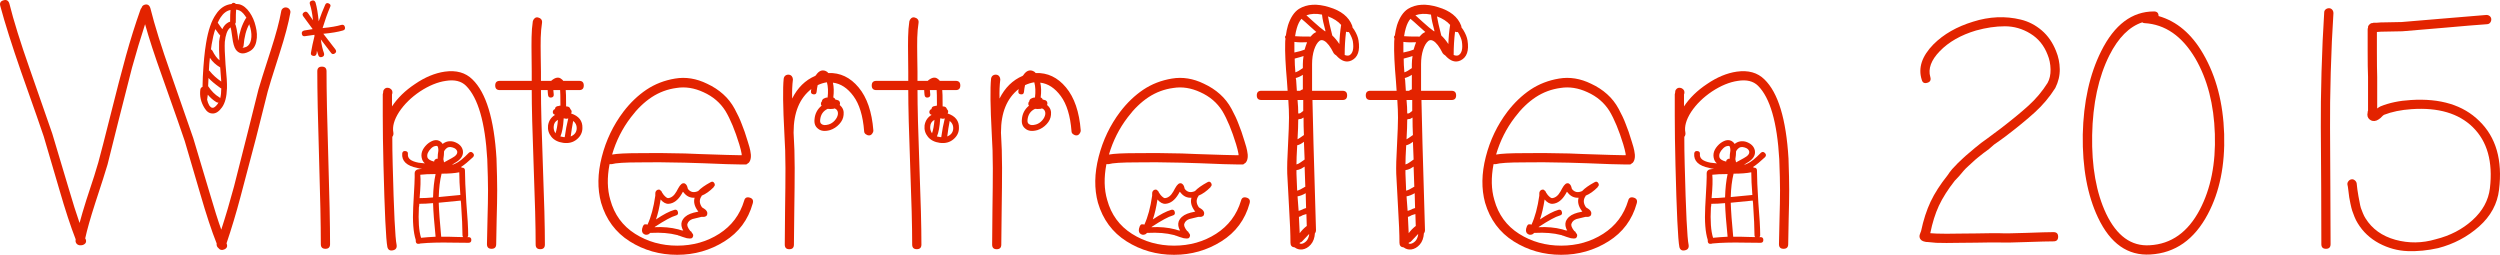 <?xml version="1.0" encoding="UTF-8" standalone="no"?>
<!-- Created with Inkscape (http://www.inkscape.org/) -->

<svg
   xmlns:dc="http://purl.org/dc/elements/1.1/"
   xmlns:cc="http://creativecommons.org/ns#"
   xmlns:rdf="http://www.w3.org/1999/02/22-rdf-syntax-ns#"
   xmlns:svg="http://www.w3.org/2000/svg"
   xmlns="http://www.w3.org/2000/svg"
   xmlns:xlink="http://www.w3.org/1999/xlink"
   version="1.2"
   width="317.523"
   height="32.361"
   viewBox="0 0 254.018 25.888"
   id="svg2">
  <defs
     id="defs4">
    <g
       id="g6">
      <symbol
         id="glyph4-0"
         style="overflow:visible">
        <path
           d="m 4.75,-2.375 14.328,0 0,-43.203 -14.328,0 z M 2.375,0 l 0,-47.953 19.078,0 0,47.953 z m 0,0"
           id="path9"
           style="stroke:none" />
      </symbol>
      <symbol
         id="glyph4-1"
         style="overflow:visible">
        <path
           d="m 47.812,-45 -0.156,0.141 c -0.523,0.48 -0.855,1.418 -1,2.812 -0.055,0.961 -0.008,2.469 0.141,4.531 0.238,2.355 0.336,3.992 0.297,4.906 -0.055,1.719 -0.391,3.012 -1.016,3.875 -0.625,0.867 -1.273,1.277 -1.938,1.234 -0.625,0 -1.156,-0.359 -1.594,-1.078 C 41.785,-29.785 41.5,-31.062 41.688,-32.406 c 0.051,-0.238 0.195,-0.406 0.438,-0.5 l 0.062,-2.078 c 0.145,-2.789 0.363,-5.051 0.656,-6.781 0.426,-2.633 1.098,-4.598 2.016,-5.891 0.812,-1.25 1.867,-1.945 3.172,-2.094 0.133,-0.195 0.301,-0.27 0.5,-0.219 0.145,0 0.266,0.074 0.359,0.219 0.238,0 0.477,0.023 0.719,0.062 0.77,0.199 1.469,0.75 2.094,1.656 0.57,0.824 0.977,1.762 1.219,2.812 0.289,1.105 0.336,2.117 0.141,3.031 -0.188,1.055 -0.715,1.773 -1.578,2.156 -0.586,0.293 -1.094,0.391 -1.531,0.297 -0.43,-0.102 -0.781,-0.348 -1.062,-0.734 -0.336,-0.477 -0.574,-1.316 -0.719,-2.516 C 48.023,-44.141 47.906,-44.812 47.812,-45 z m 3.812,-0.641 c -0.625,1.105 -1.012,2.57 -1.156,4.391 0,0.137 -0.074,0.258 -0.219,0.359 0.195,0.043 0.461,-0.008 0.797,-0.156 0.477,-0.238 0.789,-0.719 0.938,-1.438 0.145,-0.719 0.098,-1.531 -0.141,-2.438 -0.094,-0.238 -0.168,-0.477 -0.219,-0.719 z m -2.672,-2.953 c -0.043,0.48 -0.062,1.32 -0.062,2.516 0,0.148 -0.047,0.266 -0.141,0.359 0.039,0.094 0.086,0.215 0.141,0.359 0.094,0.242 0.234,0.984 0.422,2.234 0,0.336 0.023,0.621 0.078,0.859 0.238,-1.727 0.742,-3.238 1.516,-4.531 L 51.047,-46.938 50.766,-47.375 c -0.48,-0.676 -0.965,-1.062 -1.453,-1.156 -0.094,-0.039 -0.215,-0.062 -0.359,-0.062 z m -3.734,2.656 0.719,1.016 0.219,0.281 c 0.188,-0.426 0.445,-0.785 0.781,-1.078 0.289,-0.238 0.555,-0.383 0.797,-0.438 0,-1.102 0.023,-1.895 0.078,-2.375 -0.773,0.148 -1.445,0.652 -2.016,1.516 -0.199,0.293 -0.391,0.652 -0.578,1.078 z m -1.594,7.125 c -0.094,0.773 -0.164,1.637 -0.203,2.594 0.094,0 0.16,0.047 0.203,0.141 0.582,0.73 1.352,1.43 2.312,2.094 l -0.219,-2.875 C 44.812,-37.391 44.113,-38.039 43.625,-38.812 z m 0.219,-1.719 c 0.145,0.094 0.242,0.188 0.297,0.281 0.426,0.867 0.906,1.516 1.438,1.953 -0.094,-1.633 -0.121,-2.91 -0.078,-3.828 0.051,-0.426 0.125,-0.832 0.219,-1.219 -0.188,-0.188 -0.43,-0.5 -0.719,-0.938 l -0.281,-0.359 c -0.293,0.867 -0.539,1.898 -0.734,3.094 z m -0.5,5.828 -0.078,1.656 c 0.676,1.012 1.422,1.758 2.234,2.234 0.094,0.043 0.164,0.117 0.219,0.219 0.145,-0.531 0.219,-1.203 0.219,-2.016 -0.094,0 -0.195,-0.051 -0.297,-0.156 -1,-0.719 -1.766,-1.363 -2.297,-1.938 z m -0.141,3.391 c -0.055,0.43 -0.102,0.762 -0.141,1 0.094,0.438 0.234,0.824 0.422,1.156 0.238,0.336 0.457,0.5 0.656,0.5 0.281,0.055 0.641,-0.211 1.078,-0.797 l 0.141,-0.281 c -0.148,0.055 -0.293,0.027 -0.438,-0.078 -0.625,-0.383 -1.199,-0.883 -1.719,-1.5 z M 31.531,-48.891 c 0.863,3.461 2.234,7.852 4.109,13.172 2.738,7.836 4.273,12.25 4.609,13.25 0.289,0.918 1.367,4.523 3.234,10.812 1.008,3.449 1.828,6.039 2.453,7.766 0.906,-2.781 1.77,-5.707 2.594,-8.781 L 51.266,-23.469 53.5,-32.406 c 0.281,-1 1.117,-3.66 2.516,-7.984 1.051,-3.258 1.75,-5.875 2.094,-7.844 0.039,-0.289 0.172,-0.508 0.391,-0.656 0.219,-0.145 0.457,-0.191 0.719,-0.141 0.258,0.055 0.461,0.188 0.609,0.406 0.145,0.211 0.191,0.434 0.141,0.672 -0.375,2.117 -1.094,4.828 -2.156,8.141 -1.492,4.656 -2.305,7.273 -2.438,7.844 l -2.391,9.5 -3.156,11.953 c -0.867,3.273 -1.805,6.391 -2.812,9.359 l 0,0.078 c 0.238,0.574 0.07,0.98 -0.5,1.219 -0.48,0.195 -0.867,0.102 -1.156,-0.281 C 45.066,-0.379 44.945,-0.691 45,-1.078 43.988,-3.617 42.883,-6.957 41.688,-11.094 39.719,-17.852 38.66,-21.453 38.516,-21.891 38.129,-23.086 36.594,-27.477 33.906,-35.062 c -1.531,-4.27 -2.684,-7.797 -3.453,-10.578 -0.906,2.781 -1.793,5.73 -2.656,8.844 L 25.062,-26.062 l -2.234,8.922 c -0.344,1.199 -1.188,3.84 -2.531,7.922 -0.961,2.98 -1.633,5.355 -2.016,7.125 l 0.078,0.078 c 0.238,0.574 0.07,0.98 -0.5,1.219 -0.148,0.055 -0.293,0.078 -0.438,0.078 l -0.281,0 c -0.293,-0.051 -0.512,-0.18 -0.656,-0.391 -0.148,-0.219 -0.195,-0.445 -0.141,-0.688 l 0,-0.141 C 15.332,-4.531 14.227,-7.895 13.031,-12.031 11.062,-18.789 10.004,-22.391 9.859,-22.828 9.473,-24.023 7.938,-28.414 5.25,-36 3.383,-41.375 1.973,-45.836 1.016,-49.391 0.867,-49.961 1.094,-50.332 1.688,-50.5 c 0.602,-0.176 1,0.047 1.188,0.672 0.863,3.461 2.234,7.855 4.109,13.188 2.738,7.824 4.273,12.234 4.609,13.234 0.289,0.918 1.367,4.523 3.234,10.812 0.914,3.117 1.688,5.562 2.312,7.344 0.332,-1.25 0.785,-2.785 1.359,-4.609 1.344,-4.031 2.16,-6.598 2.453,-7.703 0.477,-1.727 1.305,-4.941 2.484,-9.641 1.176,-4.707 2.219,-8.707 3.125,-12 0.914,-3.289 1.898,-6.422 2.953,-9.391 0.051,-0.145 0.125,-0.266 0.219,-0.359 0.094,-0.344 0.312,-0.562 0.656,-0.656 0.57,-0.145 0.953,0.094 1.141,0.719 z m 0,0"
           id="path12"
           style="stroke:none" />
      </symbol>
      <symbol
         id="glyph4-2"
         style="overflow:visible">
        <path
           d="m 4.25,-43.484 c -0.719,0.094 -1.371,0.188 -1.953,0.281 -0.336,0.055 -0.539,-0.098 -0.609,-0.453 -0.074,-0.363 0.082,-0.598 0.469,-0.703 0.477,-0.094 1.055,-0.188 1.734,-0.281 L 1.938,-47.297 C 1.75,-47.586 1.812,-47.844 2.125,-48.062 c 0.312,-0.219 0.586,-0.156 0.828,0.188 l 1,1.438 C 3.816,-47.781 3.602,-48.883 3.312,-49.75 c -0.094,-0.332 0.035,-0.555 0.391,-0.672 0.363,-0.125 0.617,0 0.766,0.375 0.281,0.969 0.492,2.246 0.641,3.828 0.438,-1.25 0.867,-2.352 1.297,-3.312 0.145,-0.383 0.395,-0.492 0.75,-0.328 0.363,0.168 0.453,0.418 0.266,0.75 -0.531,1.25 -1.039,2.668 -1.516,4.25 l 0.062,0 c 1.539,-0.145 2.789,-0.359 3.75,-0.641 0.383,-0.094 0.625,0.055 0.719,0.438 0.094,0.375 -0.047,0.609 -0.422,0.703 -1.012,0.293 -2.309,0.512 -3.891,0.656 l -0.078,0 L 8.5,-40.531 c 0.238,0.336 0.203,0.609 -0.109,0.828 -0.312,0.211 -0.57,0.172 -0.766,-0.109 l -2.078,-2.734 c 0.145,1.105 0.359,2.039 0.641,2.797 0.102,0.387 -0.027,0.641 -0.391,0.766 -0.367,0.117 -0.617,0.008 -0.75,-0.328 C 4.941,-39.602 4.844,-39.914 4.75,-40.25 l -0.062,0.578 c -0.105,0.387 -0.34,0.543 -0.703,0.469 -0.355,-0.07 -0.508,-0.273 -0.453,-0.609 0.188,-1.102 0.426,-2.234 0.719,-3.391 z m 2.453,7.406 c 0,3.938 0.117,9.797 0.359,17.578 0.238,7.773 0.359,13.625 0.359,17.562 0,0.625 -0.312,0.938 -0.938,0.938 -0.625,0 -0.938,-0.312 -0.938,-0.938 0,-3.938 -0.121,-9.789 -0.359,-17.562 -0.242,-7.781 -0.359,-13.641 -0.359,-17.578 0,-0.625 0.312,-0.938 0.938,-0.938 0.625,0 0.938,0.312 0.938,0.938 z m 0,0"
           id="path15"
           style="stroke:none" />
      </symbol>
      <symbol
         id="glyph4-3"
         style="overflow:visible">
        <path
           d="m 18.359,-10.516 c 0.383,-0.039 1.848,-0.18 4.391,-0.422 -0.148,-1.832 -0.219,-3.367 -0.219,-4.609 -0.906,0.188 -2.105,0.281 -3.594,0.281 -0.336,1.344 -0.527,2.93 -0.578,4.75 z m 0,1.156 c 0.051,1.68 0.219,3.98 0.5,6.906 l 1.438,0 c 0.488,0 1.031,0.016 1.625,0.047 0.602,0.023 1.07,0.031 1.406,0.031 -0.094,-0.094 -0.141,-0.211 -0.141,-0.359 0,-1.438 -0.102,-3.617 -0.297,-6.547 l -0.062,-0.516 z m -1.156,0.078 c -1,0.094 -1.934,0.141 -2.797,0.141 0,0.281 -0.027,0.523 -0.078,0.719 -0.148,2.742 0,4.805 0.438,6.188 0.863,-0.094 1.848,-0.164 2.953,-0.219 -0.293,-2.875 -0.465,-5.148 -0.516,-6.828 z m 0,-1.156 c 0.051,-1.82 0.223,-3.406 0.516,-4.75 -1.305,0 -2.34,0.047 -3.109,0.141 0.102,1.012 0.055,2.594 -0.141,4.75 0.863,0 1.773,-0.047 2.734,-0.141 z m 0.219,-7.281 c 0,-0.188 0.07,-0.328 0.219,-0.422 0.145,-0.145 0.312,-0.191 0.5,-0.141 0,-0.625 0.047,-1.176 0.141,-1.656 0,-0.477 -0.07,-0.789 -0.203,-0.938 -0.105,-0.051 -0.25,-0.051 -0.438,0 -0.293,0.043 -0.578,0.211 -0.859,0.5 -0.625,0.625 -0.867,1.227 -0.719,1.797 0.133,0.387 0.586,0.672 1.359,0.859 z m 2.016,0.156 c 0.094,-0.051 0.625,-0.344 1.594,-0.875 0.812,-0.426 1.172,-0.879 1.078,-1.359 -0.105,-0.383 -0.418,-0.648 -0.938,-0.797 -0.586,-0.188 -1.043,-0.086 -1.375,0.297 -0.148,0.137 -0.266,0.305 -0.359,0.5 0,0.48 -0.047,1.008 -0.141,1.578 0.051,0.199 0.098,0.418 0.141,0.656 z M 8.422,-32.609 c 0.438,0.242 0.602,0.602 0.5,1.078 -0.043,0.043 -0.062,0.117 -0.062,0.219 l 0,2.375 c 1.145,-1.727 2.703,-3.242 4.672,-4.547 2.02,-1.383 4.035,-2.223 6.047,-2.516 2.352,-0.332 4.227,0.195 5.625,1.578 2.781,2.688 4.41,8.043 4.891,16.062 0.094,2.742 0.141,4.891 0.141,6.453 0,1.555 -0.039,3.555 -0.109,6 -0.062,2.449 -0.094,4.105 -0.094,4.969 0,0.625 -0.312,0.938 -0.938,0.938 -0.625,0 -0.938,-0.312 -0.938,-0.938 0,-0.863 0.035,-2.52 0.109,-4.969 0.07,-2.445 0.109,-4.438 0.109,-5.969 0,-1.539 -0.055,-3.656 -0.156,-6.344 -0.43,-7.488 -1.867,-12.457 -4.312,-14.906 -0.961,-0.957 -2.328,-1.289 -4.109,-1 -1.68,0.242 -3.43,0.961 -5.25,2.156 -1.781,1.199 -3.199,2.59 -4.25,4.172 -1.012,1.586 -1.398,2.98 -1.156,4.188 0.051,0.336 -0.023,0.621 -0.219,0.859 0,1.824 0.023,3.695 0.078,5.609 0.238,9.555 0.504,15 0.797,16.344 C 9.891,-0.172 9.633,0.195 9.031,0.312 8.438,0.438 8.066,0.211 7.922,-0.359 7.629,-1.848 7.363,-7.414 7.125,-17.062 7.031,-20.906 6.984,-24.242 6.984,-27.078 l 0,-4.312 C 7.035,-31.535 7.062,-31.656 7.062,-31.75 c 0,-0.145 0.02,-0.289 0.062,-0.438 0.289,-0.52 0.723,-0.66 1.297,-0.422 z M 23.688,-15.906 c 0,1.438 0.094,3.621 0.281,6.547 0.25,2.93 0.375,5.137 0.375,6.625 0,0.148 -0.055,0.266 -0.156,0.359 l 0.219,0 c 0.383,0 0.578,0.195 0.578,0.578 0,0.387 -0.195,0.578 -0.578,0.578 -0.531,0 -1.555,-0.008 -3.062,-0.031 -1.512,-0.031 -2.773,-0.031 -3.781,0 -1,0.023 -1.984,0.078 -2.953,0.172 -0.094,0.043 -0.188,0.062 -0.281,0.062 -0.387,0.055 -0.602,-0.113 -0.641,-0.5 l 0,-0.281 C 13.195,-3.336 13.023,-5.57 13.172,-8.5 c 0.238,-3.883 0.336,-6.188 0.297,-6.906 0,-0.195 0.07,-0.363 0.219,-0.5 0.094,-0.102 0.211,-0.176 0.359,-0.219 0.281,-0.051 0.586,-0.098 0.922,-0.141 -0.336,0 -0.641,-0.051 -0.922,-0.156 -2.211,-0.426 -3.246,-1.41 -3.109,-2.953 0.051,-0.375 0.27,-0.535 0.656,-0.484 0.383,0.043 0.551,0.258 0.5,0.641 -0.043,0.43 0.113,0.789 0.469,1.078 0.363,0.281 0.926,0.496 1.688,0.641 0.383,0.055 0.816,0.102 1.297,0.141 -0.281,-0.238 -0.477,-0.523 -0.578,-0.859 -0.336,-1.051 0.004,-2.055 1.016,-3.016 0.426,-0.383 0.883,-0.648 1.375,-0.797 0.57,-0.145 1.07,-0.023 1.5,0.359 0.102,0.094 0.203,0.215 0.297,0.359 0.664,-0.531 1.43,-0.676 2.297,-0.438 1.008,0.344 1.609,0.922 1.797,1.734 0.195,1.012 -0.355,1.875 -1.656,2.594 -0.094,0.043 -0.281,0.164 -0.562,0.359 0.238,-0.051 0.453,-0.125 0.641,-0.219 0.77,-0.332 1.707,-1.078 2.812,-2.234 0.281,-0.238 0.551,-0.223 0.812,0.047 0.27,0.262 0.285,0.539 0.047,0.828 -0.961,0.906 -1.777,1.578 -2.453,2.016 l 0.156,0.141 0.062,0 c 0.383,0 0.578,0.195 0.578,0.578 z m 0,0"
           id="path18"
           style="stroke:none" />
      </symbol>
      <symbol
         id="glyph4-4"
         style="overflow:visible">
        <path
           d="m 11.234,-23.469 c 0.238,-0.676 0.406,-1.586 0.5,-2.734 -0.531,0.281 -0.82,0.715 -0.859,1.297 -0.055,0.523 0.066,1 0.359,1.438 z m 3.594,-2.516 c -0.188,0.961 -0.355,2.012 -0.5,3.156 0.812,-0.332 1.219,-0.906 1.219,-1.719 0,-0.582 -0.242,-1.062 -0.719,-1.438 z m -1,-0.516 c -0.148,0.055 -0.293,0.078 -0.438,0.078 -0.188,-0.051 -0.355,-0.078 -0.5,-0.078 l 0,0.141 c -0.094,1.543 -0.312,2.719 -0.656,3.531 0.195,0.055 0.438,0.102 0.719,0.141 l 0.156,0 c 0.188,-1.383 0.426,-2.656 0.719,-3.812 z M 8.5,-45.938 c -0.148,0.961 -0.234,1.969 -0.266,3.031 -0.023,1.055 -0.023,2.297 0,3.734 0.031,1.438 0.047,2.496 0.047,3.172 l 0,1.875 2.094,0 0.062,-0.078 c 0.812,-0.664 1.484,-0.758 2.016,-0.281 0.145,0.094 0.266,0.215 0.359,0.359 l 3.25,0 c 0.613,0 0.922,0.312 0.922,0.938 0,0.625 -0.309,0.938 -0.922,0.938 l -2.75,0 c 0.051,0.336 0.078,1.367 0.078,3.094 l 0,0.219 c 0.145,0 0.289,0.023 0.438,0.062 0.238,0.094 0.379,0.262 0.422,0.5 0.051,0 0.078,0.027 0.078,0.078 0.188,0.188 0.234,0.406 0.141,0.656 0,0.043 -0.023,0.09 -0.062,0.141 1.582,0.523 2.348,1.508 2.297,2.953 0,0.906 -0.375,1.672 -1.125,2.297 -0.742,0.625 -1.664,0.867 -2.766,0.719 -1.055,-0.145 -1.855,-0.551 -2.406,-1.219 -0.555,-0.676 -0.781,-1.445 -0.688,-2.312 0.145,-0.957 0.625,-1.676 1.438,-2.156 -0.148,-0.039 -0.266,-0.113 -0.359,-0.219 -0.148,-0.238 -0.148,-0.477 0,-0.719 0.051,-0.094 0.148,-0.164 0.297,-0.219 0,-0.039 0.02,-0.086 0.062,-0.141 0,-0.145 0.07,-0.266 0.219,-0.359 0.145,-0.094 0.312,-0.141 0.5,-0.141 0.102,-0.051 0.223,-0.078 0.359,-0.078 l 0,-0.062 c 0,-1.727 -0.023,-2.758 -0.062,-3.094 l -1.375,0 c 0,0.043 0.008,0.172 0.031,0.391 0.031,0.219 0.047,0.375 0.047,0.469 0.039,0.387 -0.133,0.605 -0.516,0.656 -0.375,0.043 -0.59,-0.129 -0.641,-0.516 0,-0.094 -0.016,-0.25 -0.047,-0.469 -0.023,-0.219 -0.031,-0.395 -0.031,-0.531 l -1.359,0 c 0,3.312 0.129,8.461 0.391,15.438 0.27,6.98 0.406,12.297 0.406,15.953 0,0.625 -0.312,0.938 -0.938,0.938 -0.625,0 -0.938,-0.312 -0.938,-0.938 0,-3.656 -0.137,-8.973 -0.406,-15.953 C 6.535,-23.789 6.406,-28.938 6.406,-32.25 l -6.484,0 c -0.625,0 -0.938,-0.312 -0.938,-0.938 0,-0.625 0.312,-0.938 0.938,-0.938 l 6.484,0 0,-1.875 c 0,-0.625 -0.012,-1.664 -0.031,-3.125 -0.023,-1.469 -0.023,-2.766 0,-3.891 0.02,-1.133 0.102,-2.203 0.25,-3.203 0.051,-0.238 0.172,-0.441 0.359,-0.609 0.188,-0.176 0.41,-0.238 0.672,-0.188 0.27,0.055 0.488,0.172 0.656,0.359 0.164,0.188 0.227,0.43 0.188,0.719 z m 0,0"
           id="path21"
           style="stroke:none" />
      </symbol>
      <symbol
         id="glyph4-5"
         style="overflow:visible">
        <path
           d="m 31.391,-19.016 c 0,-0.188 -0.027,-0.375 -0.078,-0.562 -0.043,-0.289 -0.184,-0.844 -0.422,-1.656 -0.867,-2.832 -1.805,-5.094 -2.812,-6.781 -1.055,-1.676 -2.543,-2.945 -4.469,-3.812 -1.867,-0.863 -3.688,-1.148 -5.469,-0.859 -1.824,0.242 -3.508,0.867 -5.047,1.875 -1.531,1.012 -2.945,2.375 -4.234,4.094 -1.73,2.262 -3,4.781 -3.812,7.562 1.051,-0.188 2.895,-0.281 5.531,-0.281 2.406,-0.051 5.504,-0.031 9.297,0.062 0.957,0.055 3.789,0.152 8.5,0.297 1.344,0.043 2.254,0.062 2.734,0.062 z m -26.859,1.812 c -0.523,2.73 -0.469,5.152 0.156,7.266 0.812,2.98 2.488,5.277 5.031,6.891 2.539,1.605 5.395,2.406 8.562,2.406 3.176,0 6.02,-0.801 8.531,-2.406 2.52,-1.613 4.211,-3.863 5.078,-6.75 0.145,-0.57 0.516,-0.773 1.109,-0.609 0.602,0.168 0.812,0.562 0.625,1.188 -0.918,3.312 -2.828,5.883 -5.734,7.703 -2.898,1.82 -6.102,2.734 -9.609,2.734 -3.555,0 -6.773,-0.914 -9.656,-2.734 -2.875,-1.82 -4.812,-4.438 -5.812,-7.844 -0.773,-2.832 -0.727,-5.941 0.141,-9.328 0.863,-3.383 2.328,-6.441 4.391,-9.172 1.395,-1.82 2.953,-3.312 4.672,-4.469 1.727,-1.156 3.672,-1.91 5.828,-2.266 2.164,-0.363 4.332,-0.016 6.5,1.047 1.238,0.574 2.328,1.281 3.266,2.125 0.938,0.836 1.719,1.828 2.344,2.984 0.625,1.148 1.102,2.18 1.438,3.094 0.383,0.918 0.789,2.094 1.219,3.531 0.289,0.906 0.461,1.531 0.516,1.875 0.238,1.105 0.141,1.918 -0.297,2.438 l -0.5,0.359 -1.297,0 c -0.387,0 -1.297,-0.02 -2.734,-0.062 -3.461,-0.145 -6.293,-0.242 -8.5,-0.297 -3.887,-0.094 -6.934,-0.113 -9.141,-0.062 -2.98,0 -4.875,0.121 -5.688,0.359 z M 22.609,-7.562 C 22.516,-7.602 22.469,-7.648 22.469,-7.703 21.789,-8.617 21.57,-9.508 21.812,-10.375 c -0.906,0.055 -1.652,-0.305 -2.234,-1.078 L 19.438,-11.594 c -0.094,0.199 -0.188,0.367 -0.281,0.5 -0.719,1.211 -1.586,1.859 -2.594,1.953 -0.574,0.043 -1.125,-0.25 -1.656,-0.875 -0.242,1.594 -0.555,2.945 -0.938,4.047 1.488,-1.008 2.738,-1.66 3.75,-1.953 0.375,-0.094 0.609,0.055 0.703,0.438 0.102,0.387 -0.039,0.625 -0.422,0.719 -0.867,0.242 -2.281,1.008 -4.25,2.297 l -0.062,0.078 c 1.719,-0.094 3.32,0.055 4.812,0.438 l 0.656,0.203 0.062,0 c 0.145,0 0.242,0.027 0.297,0.078 -0.387,-0.676 -0.484,-1.301 -0.297,-1.875 0.289,-0.719 0.867,-1.242 1.734,-1.578 0.332,-0.145 0.883,-0.289 1.656,-0.438 z m -10.375,2.672 c 0.719,-1.539 1.25,-3.508 1.594,-5.906 l 0,-0.359 c 0,-0.195 0.02,-0.344 0.062,-0.438 0.145,-0.289 0.363,-0.438 0.656,-0.438 0.094,-0.039 0.258,0.059 0.5,0.297 l 0,0.078 0.078,0 c 0,0.043 0.02,0.109 0.062,0.203 0.145,0.199 0.266,0.371 0.359,0.516 0.383,0.43 0.676,0.641 0.875,0.641 0.664,-0.051 1.238,-0.504 1.719,-1.359 0.094,-0.145 0.195,-0.336 0.312,-0.578 0.125,-0.238 0.211,-0.383 0.266,-0.438 0.094,-0.145 0.191,-0.266 0.297,-0.359 0.188,-0.238 0.426,-0.332 0.719,-0.281 0.332,0.137 0.547,0.422 0.641,0.859 0.051,0.148 0.078,0.242 0.078,0.281 0.52,0.68 1.211,0.824 2.078,0.438 0.531,-0.57 1.375,-1.172 2.531,-1.797 0.332,-0.195 0.594,-0.125 0.781,0.219 0.145,0.281 0.098,0.523 -0.141,0.719 l 0,0.062 c -0.812,0.824 -1.633,1.402 -2.453,1.734 l 0,0.062 c -0.523,0.73 -0.496,1.5 0.078,2.312 0.051,0.043 0.195,0.137 0.438,0.281 0.383,0.242 0.598,0.531 0.641,0.875 0,0.137 -0.023,0.277 -0.062,0.422 -0.105,0.148 -0.23,0.246 -0.375,0.297 -0.094,0.043 -0.234,0.062 -0.422,0.062 l -0.359,0 c -1.062,0.242 -1.664,0.387 -1.797,0.438 -0.531,0.188 -0.871,0.5 -1.016,0.938 -0.148,0.336 0.047,0.84 0.578,1.516 0.051,0 0.125,0.047 0.219,0.141 l 0.062,0.141 c 0.051,0.055 0.078,0.102 0.078,0.141 0.051,0 0.078,0.027 0.078,0.078 0.094,0.094 0.141,0.215 0.141,0.359 0,0.148 -0.047,0.293 -0.141,0.438 l -0.156,0.141 c -0.137,0.043 -0.277,0.062 -0.422,0.062 -0.148,0 -0.34,-0.02 -0.578,-0.062 -0.68,-0.195 -1.184,-0.363 -1.516,-0.5 -0.148,-0.051 -0.246,-0.078 -0.297,-0.078 -0.043,0 -0.062,-0.023 -0.062,-0.078 l -0.141,0 C 16.727,-3.195 14.973,-3.336 12.953,-3.234 l -0.141,0 c -0.094,0.094 -0.215,0.188 -0.359,0.281 -0.43,0.199 -0.812,0.125 -1.156,-0.219 -0.242,-0.332 -0.242,-0.785 0,-1.359 0,-0.051 0.023,-0.102 0.078,-0.156 0.051,-0.133 0.145,-0.227 0.281,-0.281 0.102,0 0.203,0 0.297,0 0.145,0 0.238,0.027 0.281,0.078 z m 0,0"
           id="path24"
           style="stroke:none" />
      </symbol>
      <symbol
         id="glyph4-6"
         style="overflow:visible">
        <path
           d="m 14.469,-28.438 c -0.906,0.43 -1.414,1.172 -1.516,2.234 -0.043,0.43 0.055,0.715 0.297,0.859 0.289,0.242 0.77,0.266 1.438,0.078 0.477,-0.145 0.895,-0.422 1.25,-0.828 0.363,-0.414 0.57,-0.836 0.625,-1.266 0.039,-0.383 -0.059,-0.695 -0.297,-0.938 -0.094,-0.094 -0.215,-0.164 -0.359,-0.219 -0.094,0 -0.188,0.027 -0.281,0.078 -0.438,0.043 -0.824,0.043 -1.156,0 z m -7.047,-5.984 c -0.148,1.156 -0.199,2.453 -0.156,3.891 1.102,-2.207 2.664,-3.742 4.688,-4.609 l 0.141,-0.141 c 0.57,-0.863 1.223,-1.148 1.953,-0.859 0.238,0.094 0.426,0.234 0.562,0.422 2.406,-0.094 4.457,0.883 6.156,2.922 1.707,2.043 2.707,4.961 3,8.75 0,0.242 -0.09,0.469 -0.266,0.688 -0.168,0.211 -0.371,0.312 -0.609,0.312 -0.242,0 -0.469,-0.082 -0.688,-0.25 -0.211,-0.164 -0.312,-0.367 -0.312,-0.609 -0.242,-3.113 -0.965,-5.488 -2.172,-7.125 -1.199,-1.633 -2.59,-2.547 -4.172,-2.734 0.195,0.867 0.223,1.871 0.078,3.016 0.188,0.055 0.332,0.199 0.438,0.438 0.133,0 0.254,0.027 0.359,0.078 0.238,0.043 0.406,0.164 0.5,0.359 0.094,0.242 0.094,0.453 0,0.641 l 0.141,0.141 c 0.531,0.48 0.75,1.105 0.656,1.875 -0.055,0.68 -0.344,1.305 -0.875,1.875 -0.523,0.574 -1.148,0.98 -1.875,1.219 -1.055,0.293 -1.867,0.199 -2.438,-0.281 -0.586,-0.438 -0.824,-1.086 -0.719,-1.953 0.094,-1.102 0.57,-2.016 1.438,-2.734 -0.094,-0.094 -0.141,-0.211 -0.141,-0.359 0,-0.238 0.066,-0.406 0.203,-0.5 l 0,-0.078 c 0.051,-0.238 0.176,-0.406 0.375,-0.5 0.094,-0.039 0.195,-0.086 0.312,-0.141 0.125,-0.051 0.281,-0.078 0.469,-0.078 0.145,-1.195 0.098,-2.227 -0.141,-3.094 -0.625,0.094 -1.25,0.289 -1.875,0.578 -0.094,0.387 -0.168,0.844 -0.219,1.375 -0.043,0.387 -0.258,0.555 -0.641,0.5 -0.387,-0.051 -0.555,-0.27 -0.5,-0.656 0,-0.133 0.02,-0.273 0.062,-0.422 -2.398,1.875 -3.594,4.805 -3.594,8.781 l 0,0.141 c 0.145,2.262 0.219,4.625 0.219,7.094 0,2.469 -0.027,5.305 -0.078,8.5 -0.055,3.188 -0.078,5.555 -0.078,7.094 0,0.625 -0.312,0.938 -0.938,0.938 -0.617,0 -0.922,-0.312 -0.922,-0.938 0,-1.539 0.02,-3.895 0.062,-7.062 0.051,-3.164 0.078,-5.984 0.078,-8.453 0,-2.477 -0.074,-4.82 -0.219,-7.031 -0.293,-5.52 -0.34,-9.238 -0.141,-11.156 0.039,-0.281 0.156,-0.492 0.344,-0.641 0.195,-0.145 0.426,-0.207 0.688,-0.188 0.27,0.023 0.477,0.133 0.625,0.328 0.145,0.188 0.219,0.402 0.219,0.641 z m 0,0"
           id="path27"
           style="stroke:none" />
      </symbol>
      <symbol
         id="glyph4-7"
         style="overflow:visible">
        <path
           d="m 17.859,-45.5 c -0.625,-0.719 -1.516,-1.297 -2.672,-1.734 0.102,0.719 0.395,2.016 0.875,3.891 0.477,0.43 0.957,1.008 1.438,1.734 0.039,-1.344 0.16,-2.641 0.359,-3.891 z m -7.062,-1.953 1.516,1.375 c 0.957,0.867 1.676,1.465 2.156,1.797 0.051,0.055 0.125,0.078 0.219,0.078 -0.387,-1.395 -0.625,-2.523 -0.719,-3.391 -1.199,-0.238 -2.258,-0.191 -3.172,0.141 z m -2.297,4.25 c 0.52,0.055 1.57,0.078 3.156,0.078 0.195,-0.238 0.414,-0.457 0.656,-0.656 0.188,-0.094 0.352,-0.188 0.5,-0.281 l -1.297,-1.156 c -0.719,-0.664 -1.293,-1.172 -1.719,-1.516 -0.387,0.438 -0.699,1.062 -0.938,1.875 C 8.711,-44.379 8.594,-43.828 8.5,-43.203 z m -0.141,3.312 c 0.906,-0.188 1.598,-0.379 2.078,-0.578 0.145,-0.52 0.312,-1.02 0.5,-1.5 -1.055,0.043 -1.914,0.016 -2.578,-0.078 z m 0.062,1.234 c 0,0.812 0.047,1.746 0.141,2.797 0.438,-0.145 0.941,-0.43 1.516,-0.859 l 0,-0.797 c 0,-0.52 0.047,-1.07 0.141,-1.656 -0.43,0.148 -1.027,0.32 -1.797,0.516 z m 0.219,3.953 0.078,0.438 0.141,2.156 0.641,0 c 0.195,-0.145 0.391,-0.242 0.578,-0.297 l 0,-2.953 c -0.43,0.293 -0.906,0.512 -1.438,0.656 z m 0.5,7.203 0.219,0 c 0.051,0 0.125,-0.023 0.219,-0.078 l 0.578,-0.438 0,-2.219 -1.156,0 c 0.094,1 0.141,1.914 0.141,2.734 z m 0,1.219 c 0,1.012 -0.047,2.355 -0.141,4.031 0.188,-0.094 0.547,-0.332 1.078,-0.719 0.051,-0.051 0.125,-0.098 0.219,-0.141 -0.055,-1.195 -0.078,-2.375 -0.078,-3.531 l -0.062,0 c -0.148,0.094 -0.273,0.168 -0.375,0.219 -0.094,0.043 -0.234,0.062 -0.422,0.062 z m -0.359,9.141 c 0.145,-0.039 0.289,-0.098 0.438,-0.172 0.145,-0.07 0.551,-0.348 1.219,-0.828 -0.043,-1.301 -0.09,-2.504 -0.141,-3.609 -0.48,0.387 -0.938,0.625 -1.375,0.719 l 0,0.156 c -0.094,1.586 -0.141,2.828 -0.141,3.734 z m 0.141,5.328 c 0.383,-0.094 0.914,-0.352 1.594,-0.781 l 0.062,0 -0.141,-4.109 c -0.281,0.188 -0.523,0.336 -0.719,0.438 -0.293,0.137 -0.605,0.23 -0.938,0.281 l 0,0.719 c 0.051,0.961 0.098,2.109 0.141,3.453 z M 9,-10.656 9.219,-7.703 9.641,-7.844 c 0.488,-0.238 0.852,-0.383 1.094,-0.438 l -0.078,-3.016 C 10.082,-10.961 9.531,-10.75 9,-10.656 z m 0.281,4.172 c 0.051,1.25 0.102,2.355 0.156,3.312 0.383,-0.52 0.816,-0.973 1.297,-1.359 0.039,-0.051 0.086,-0.078 0.141,-0.078 L 10.797,-7.062 c -0.148,0.055 -0.387,0.125 -0.719,0.219 -0.336,0.199 -0.602,0.32 -0.797,0.359 z m 0.156,5.266 0,0.141 c 0.094,0.043 0.211,0.062 0.359,0.062 0.332,-0.039 0.656,-0.219 0.969,-0.531 0.312,-0.312 0.516,-0.781 0.609,-1.406 l -0.078,0 -1.438,1.516 -0.281,0.141 C 9.523,-1.242 9.477,-1.219 9.438,-1.219 z m 9.141,-38.172 c 0.332,0.148 0.645,0.172 0.938,0.078 0.719,-0.383 0.957,-1.344 0.719,-2.875 -0.094,-0.477 -0.336,-1.055 -0.719,-1.734 L 19.375,-44.062 c -0.199,0.055 -0.371,0.027 -0.516,-0.078 -0.188,1.543 -0.281,3.125 -0.281,4.75 z M 16.344,-39.75 c -0.668,-1.344 -1.312,-2.18 -1.938,-2.516 -0.344,-0.188 -0.656,-0.188 -0.938,0 -0.438,0.336 -0.805,0.934 -1.094,1.797 -0.281,0.867 -0.422,1.852 -0.422,2.953 l 0,5.406 6.188,0 c 0.625,0 0.938,0.312 0.938,0.938 0,0.625 -0.312,0.938 -0.938,0.938 l -6.109,0 C 12.07,-27.266 12.312,-18.438 12.75,-3.75 c 0,0.242 -0.074,0.434 -0.219,0.578 -0.055,0.961 -0.336,1.73 -0.844,2.312 -0.5,0.574 -1.086,0.906 -1.75,1 C 9.363,0.191 8.859,0.051 8.422,-0.281 7.848,-0.332 7.562,-0.645 7.562,-1.219 c 0,-1.727 -0.102,-4.188 -0.297,-7.375 -0.188,-3.195 -0.309,-5.422 -0.359,-6.672 -0.043,-1.289 0.008,-3.211 0.156,-5.766 0.133,-2.633 0.203,-4.504 0.203,-5.609 0,-1.051 -0.047,-2.25 -0.141,-3.594 l -5.469,0 c -0.625,0 -0.938,-0.312 -0.938,-0.938 0,-0.625 0.312,-0.938 0.938,-0.938 l 5.328,0 L 6.844,-34.125 c -0.293,-3.312 -0.414,-5.859 -0.359,-7.641 0,-0.332 0.02,-0.645 0.062,-0.938 -0.094,-0.133 -0.117,-0.301 -0.062,-0.5 L 6.625,-43.344 c 0.094,-0.719 0.238,-1.414 0.438,-2.094 0.52,-1.582 1.258,-2.688 2.219,-3.312 1.633,-1 3.676,-1.117 6.125,-0.359 2.445,0.719 4.008,1.969 4.688,3.75 0.039,0.094 0.062,0.215 0.062,0.359 l 0.359,0.5 c 0.477,0.773 0.77,1.492 0.875,2.156 0.332,2.074 -0.125,3.422 -1.375,4.047 -1.055,0.523 -2.109,0.184 -3.172,-1.016 -0.188,-0.094 -0.355,-0.238 -0.5,-0.438 z m 0,0"
           id="path30"
           style="stroke:none" />
      </symbol>
      <symbol
         id="glyph4-8"
         style="overflow:visible">
        <path
           d=""
           id="path33"
           style="stroke:none" />
      </symbol>
      <symbol
         id="glyph4-9"
         style="overflow:visible">
        <path
           d="m 4.75,-34.344 c -0.773,-2.395 0.02,-4.797 2.375,-7.203 2.062,-2.062 4.75,-3.598 8.062,-4.609 1.633,-0.52 3.266,-0.816 4.891,-0.891 1.633,-0.07 3.234,0.086 4.797,0.469 1.562,0.375 2.977,1.105 4.25,2.188 1.27,1.086 2.242,2.492 2.922,4.219 0.477,1.148 0.727,2.371 0.75,3.672 0.02,1.293 -0.281,2.562 -0.906,3.812 -1.148,1.824 -2.527,3.469 -4.141,4.938 -1.605,1.461 -3.605,3.102 -6,4.922 -0.105,0.094 -0.469,0.359 -1.094,0.797 l -1.219,0.859 c -0.148,0.148 -0.48,0.438 -1,0.875 l -1.156,0.859 c -0.199,0.148 -0.547,0.422 -1.047,0.828 -0.5,0.406 -0.859,0.719 -1.078,0.938 -0.219,0.211 -0.531,0.496 -0.938,0.859 -0.406,0.367 -0.73,0.688 -0.969,0.969 l -0.859,1.016 -0.938,1 c -1.398,1.781 -2.469,3.477 -3.219,5.078 -0.742,1.605 -1.324,3.465 -1.75,5.578 0.332,0 0.766,0.027 1.297,0.078 1.102,0.043 2.688,0.043 4.75,0 0.906,0 1.992,-0.008 3.266,-0.031 1.281,-0.031 2.301,-0.047 3.062,-0.047 l 1.594,0 c 1.102,0.055 2.926,0.031 5.469,-0.062 2.781,-0.102 4.648,-0.156 5.609,-0.156 0.625,0 0.938,0.312 0.938,0.938 0,0.625 -0.312,0.938 -0.938,0.938 -0.906,0 -2.758,0.047 -5.547,0.141 -2.586,0.105 -4.48,0.133 -5.688,0.078 l -1.438,0 c -0.762,0 -1.781,0.016 -3.062,0.047 -1.273,0.023 -2.359,0.031 -3.266,0.031 -2.062,0.043 -3.672,0.043 -4.828,0 C 6.984,-1.27 6.406,-1.32 5.969,-1.375 5.727,-1.375 5.539,-1.395 5.406,-1.438 5.113,-1.488 4.875,-1.586 4.688,-1.734 c -0.438,-0.375 -0.512,-0.875 -0.219,-1.5 0.094,-0.195 0.141,-0.316 0.141,-0.359 0.477,-2.258 1.125,-4.254 1.938,-5.984 0.82,-1.727 1.977,-3.523 3.469,-5.391 0.281,-0.438 0.586,-0.848 0.922,-1.234 0.344,-0.383 0.727,-0.789 1.156,-1.219 l 1.078,-1.016 c 0.289,-0.281 0.711,-0.648 1.266,-1.109 0.551,-0.457 0.93,-0.781 1.141,-0.969 0.219,-0.195 0.641,-0.535 1.266,-1.016 l 1.297,-0.938 c 0.145,-0.094 0.578,-0.414 1.297,-0.969 0.719,-0.551 1.125,-0.852 1.219,-0.906 2.312,-1.77 4.234,-3.348 5.766,-4.734 1.539,-1.395 2.836,-2.938 3.891,-4.625 0.426,-0.758 0.629,-1.68 0.609,-2.766 -0.023,-1.082 -0.227,-2.078 -0.609,-2.984 -0.719,-1.875 -1.887,-3.301 -3.5,-4.281 -1.605,-0.988 -3.336,-1.484 -5.188,-1.484 -1.844,0 -3.797,0.289 -5.859,0.859 -3.074,0.918 -5.523,2.312 -7.344,4.188 -1.773,1.824 -2.418,3.574 -1.938,5.25 0.188,0.625 -0.023,1.023 -0.625,1.188 -0.594,0.168 -0.965,-0.035 -1.109,-0.609 z m 0,0"
           id="path36"
           style="stroke:none" />
      </symbol>
      <symbol
         id="glyph4-10"
         style="overflow:visible">
        <path
           d="m 16.125,-46.016 c -2.637,0.867 -4.867,3.102 -6.688,6.703 -2.211,4.418 -3.375,9.82 -3.5,16.203 -0.117,6.387 0.832,11.715 2.844,15.984 2.164,4.512 5.117,6.648 8.859,6.406 4.363,-0.238 7.75,-2.641 10.156,-7.203 2.25,-4.27 3.273,-9.406 3.078,-15.406 -0.188,-6 -1.508,-11.109 -3.953,-15.328 -2.688,-4.562 -6.141,-6.961 -10.359,-7.203 -0.148,0 -0.293,-0.051 -0.438,-0.156 z m 3.312,-1.281 c 3.695,1.055 6.723,3.621 9.078,7.703 2.633,4.555 4.051,9.977 4.25,16.266 0.188,6.336 -0.918,11.758 -3.312,16.266 C 26.711,-1.875 22.82,0.863 17.781,1.156 13.176,1.438 9.625,-1.062 7.125,-6.344 4.969,-10.895 3.938,-16.508 4.031,-23.188 c 0.145,-6.625 1.395,-12.285 3.75,-16.984 2.688,-5.375 6.258,-8.062 10.719,-8.062 0.625,0 0.938,0.312 0.938,0.938 z m 0,0"
           id="path39"
           style="stroke:none" />
      </symbol>
      <symbol
         id="glyph4-11"
         style="overflow:visible">
        <path
           d="m 21.531,-47.875 c -0.242,3.648 -0.422,7.656 -0.547,12.031 -0.117,4.367 -0.164,8.074 -0.141,11.125 0.02,3.043 0.039,7.141 0.062,12.297 0.031,5.156 0.047,8.984 0.047,11.484 0,0.625 -0.312,0.938 -0.938,0.938 -0.625,0 -0.938,-0.312 -0.938,-0.938 0,-2.445 -0.012,-6.273 -0.031,-11.484 -0.023,-5.207 -0.047,-9.332 -0.078,-12.375 -0.023,-3.051 0.023,-6.758 0.141,-11.125 0.125,-4.375 0.305,-8.41 0.547,-12.109 0,-0.238 0.094,-0.441 0.281,-0.609 0.195,-0.164 0.426,-0.25 0.688,-0.25 0.27,0 0.488,0.102 0.656,0.297 0.164,0.188 0.25,0.43 0.25,0.719 z m 0,0"
           id="path42"
           style="stroke:none" />
      </symbol>
      <symbol
         id="glyph4-12"
         style="overflow:visible">
        <path
           d="m 30.531,-45.641 c -1.969,0.137 -4.867,0.375 -8.688,0.719 -3.812,0.336 -6.656,0.574 -8.531,0.719 -0.043,0 -1.121,0.023 -3.234,0.062 -0.812,0 -1.438,0.027 -1.875,0.078 l -0.062,0 0,3.891 c 0,2.25 0.02,4 0.062,5.25 l 0,6.406 c 0.238,-0.188 0.457,-0.328 0.656,-0.422 1.77,-0.727 3.832,-1.16 6.188,-1.297 6,-0.383 10.629,1.031 13.891,4.25 3.414,3.305 4.758,7.953 4.031,13.953 -0.336,2.887 -1.688,5.387 -4.062,7.5 -2.375,2.105 -5.148,3.57 -8.312,4.391 C 18.477,0.336 16.41,0.539 14.391,0.469 12.379,0.395 10.445,-0.129 8.594,-1.109 6.75,-2.098 5.301,-3.457 4.25,-5.188 4.008,-5.57 3.789,-6.004 3.594,-6.484 3.406,-6.961 3.25,-7.379 3.125,-7.734 c -0.117,-0.363 -0.234,-0.844 -0.359,-1.438 -0.117,-0.602 -0.199,-1.035 -0.25,-1.297 -0.043,-0.27 -0.102,-0.727 -0.172,-1.375 -0.074,-0.645 -0.137,-1.039 -0.188,-1.188 -0.043,-0.238 0.02,-0.469 0.188,-0.688 0.164,-0.219 0.367,-0.348 0.609,-0.391 0.238,-0.051 0.461,0.008 0.672,0.172 0.219,0.168 0.352,0.375 0.406,0.625 0,0.137 0.047,0.555 0.141,1.25 0.094,0.699 0.164,1.156 0.219,1.375 0.051,0.211 0.125,0.59 0.219,1.141 0.094,0.555 0.188,0.977 0.281,1.266 0.102,0.293 0.238,0.641 0.406,1.047 0.164,0.406 0.344,0.758 0.531,1.047 1.344,2.156 3.367,3.609 6.078,4.359 2.719,0.742 5.445,0.703 8.188,-0.109 2.926,-0.727 5.422,-2.023 7.484,-3.891 2.062,-1.875 3.238,-4.035 3.531,-6.484 0.625,-5.375 -0.531,-9.504 -3.469,-12.391 -2.875,-2.82 -7.027,-4.047 -12.453,-3.672 -2.156,0.148 -4.027,0.531 -5.609,1.156 -0.055,0 -0.293,0.219 -0.719,0.656 -0.293,0.242 -0.559,0.406 -0.797,0.5 -0.531,0.188 -1,0.117 -1.406,-0.219 -0.406,-0.332 -0.539,-0.812 -0.391,-1.438 0,-0.145 0.023,-0.266 0.078,-0.359 l 0,-6.844 c -0.055,-1.195 -0.078,-2.945 -0.078,-5.25 l 0,-4.391 c 0,-0.145 0.023,-0.266 0.078,-0.359 l 0,-0.156 c 0,-0.094 0.02,-0.16 0.062,-0.203 0.051,-0.145 0.148,-0.266 0.297,-0.359 0.094,-0.102 0.211,-0.176 0.359,-0.219 l 0.141,0 c 0.039,0 0.133,-0.023 0.281,-0.078 l 0.656,0 c 0.426,-0.051 1.051,-0.078 1.875,-0.078 l 3.156,-0.062 c 1.875,-0.145 4.727,-0.383 8.562,-0.719 3.844,-0.332 6.727,-0.57 8.656,-0.719 0.281,0 0.516,0.086 0.703,0.25 0.195,0.168 0.297,0.387 0.297,0.656 0,0.262 -0.086,0.492 -0.25,0.688 -0.168,0.188 -0.371,0.281 -0.609,0.281 z m 0,0"
           id="path45"
           style="stroke:none" />
      </symbol>
    </g>
    <clipPath
       id="clip1">
      <path
         d="m 0,0 840.871,0 0,594.562 -840.871,0 z m 0,0"
         id="path48" />
    </clipPath>
  </defs>
  <g
     transform="matrix(0.5,0,0,0.5,-83.294,-21.165)"
     id="surface1">
    <g
       id="g51"
       style="fill:#e32300;fill-opacity:1">
      <use
         id="use53"
         x="165.617"
         y="92.888"
         width="841.89"
         height="595.28"
         xlink:href="#glyph4-1" />
      <use
         id="use55"
         x="226.24"
         y="92.888"
         width="841.89"
         height="595.28"
         xlink:href="#glyph4-2" />
      <use
         id="use57"
         x="237.387"
         y="92.888"
         width="841.89"
         height="595.28"
         xlink:href="#glyph4-3" />
      <use
         id="use59"
         x="268.237"
         y="92.888"
         width="841.89"
         height="595.28"
         xlink:href="#glyph4-4" />
      <use
         id="use61"
         x="285.928"
         y="92.888"
         width="841.89"
         height="595.28"
         xlink:href="#glyph4-5" />
      <use
         id="use63"
         x="320.302"
         y="92.888"
         width="841.89"
         height="595.28"
         xlink:href="#glyph4-6" />
      <use
         id="use65"
         x="344.753"
         y="92.888"
         width="841.89"
         height="595.28"
         xlink:href="#glyph4-4" />
      <use
         id="use67"
         x="362.443"
         y="92.888"
         width="841.89"
         height="595.28"
         xlink:href="#glyph4-6" />
      <use
         id="use69"
         x="386.894"
         y="92.888"
         width="841.89"
         height="595.28"
         xlink:href="#glyph4-5" />
      <use
         id="use71"
         x="421.268"
         y="92.888"
         width="841.89"
         height="595.28"
         xlink:href="#glyph4-7" />
      <use
         id="use73"
         x="443.417"
         y="92.888"
         width="841.89"
         height="595.28"
         xlink:href="#glyph4-7" />
      <use
         id="use75"
         x="465.567"
         y="92.888"
         width="841.89"
         height="595.28"
         xlink:href="#glyph4-5" />
      <use
         id="use77"
         x="499.941"
         y="92.888"
         width="841.89"
         height="595.28"
         xlink:href="#glyph4-3" />
      <use
         id="use79"
         x="530.792"
         y="92.888"
         width="841.89"
         height="595.28"
         xlink:href="#glyph4-8" />
      <use
         id="use81"
         x="552.366"
         y="92.888"
         width="841.89"
         height="595.28"
         xlink:href="#glyph4-9" />
      <use
         id="use83"
         x="585.805"
         y="92.888"
         width="841.89"
         height="595.28"
         xlink:href="#glyph4-10" />
      <use
         id="use85"
         x="619.245"
         y="92.888"
         width="841.89"
         height="595.28"
         xlink:href="#glyph4-11" />
      <use
         id="use87"
         x="641.466"
         y="92.888"
         width="841.89"
         height="595.28"
         xlink:href="#glyph4-12" />
    </g>
  </g>
</svg>
